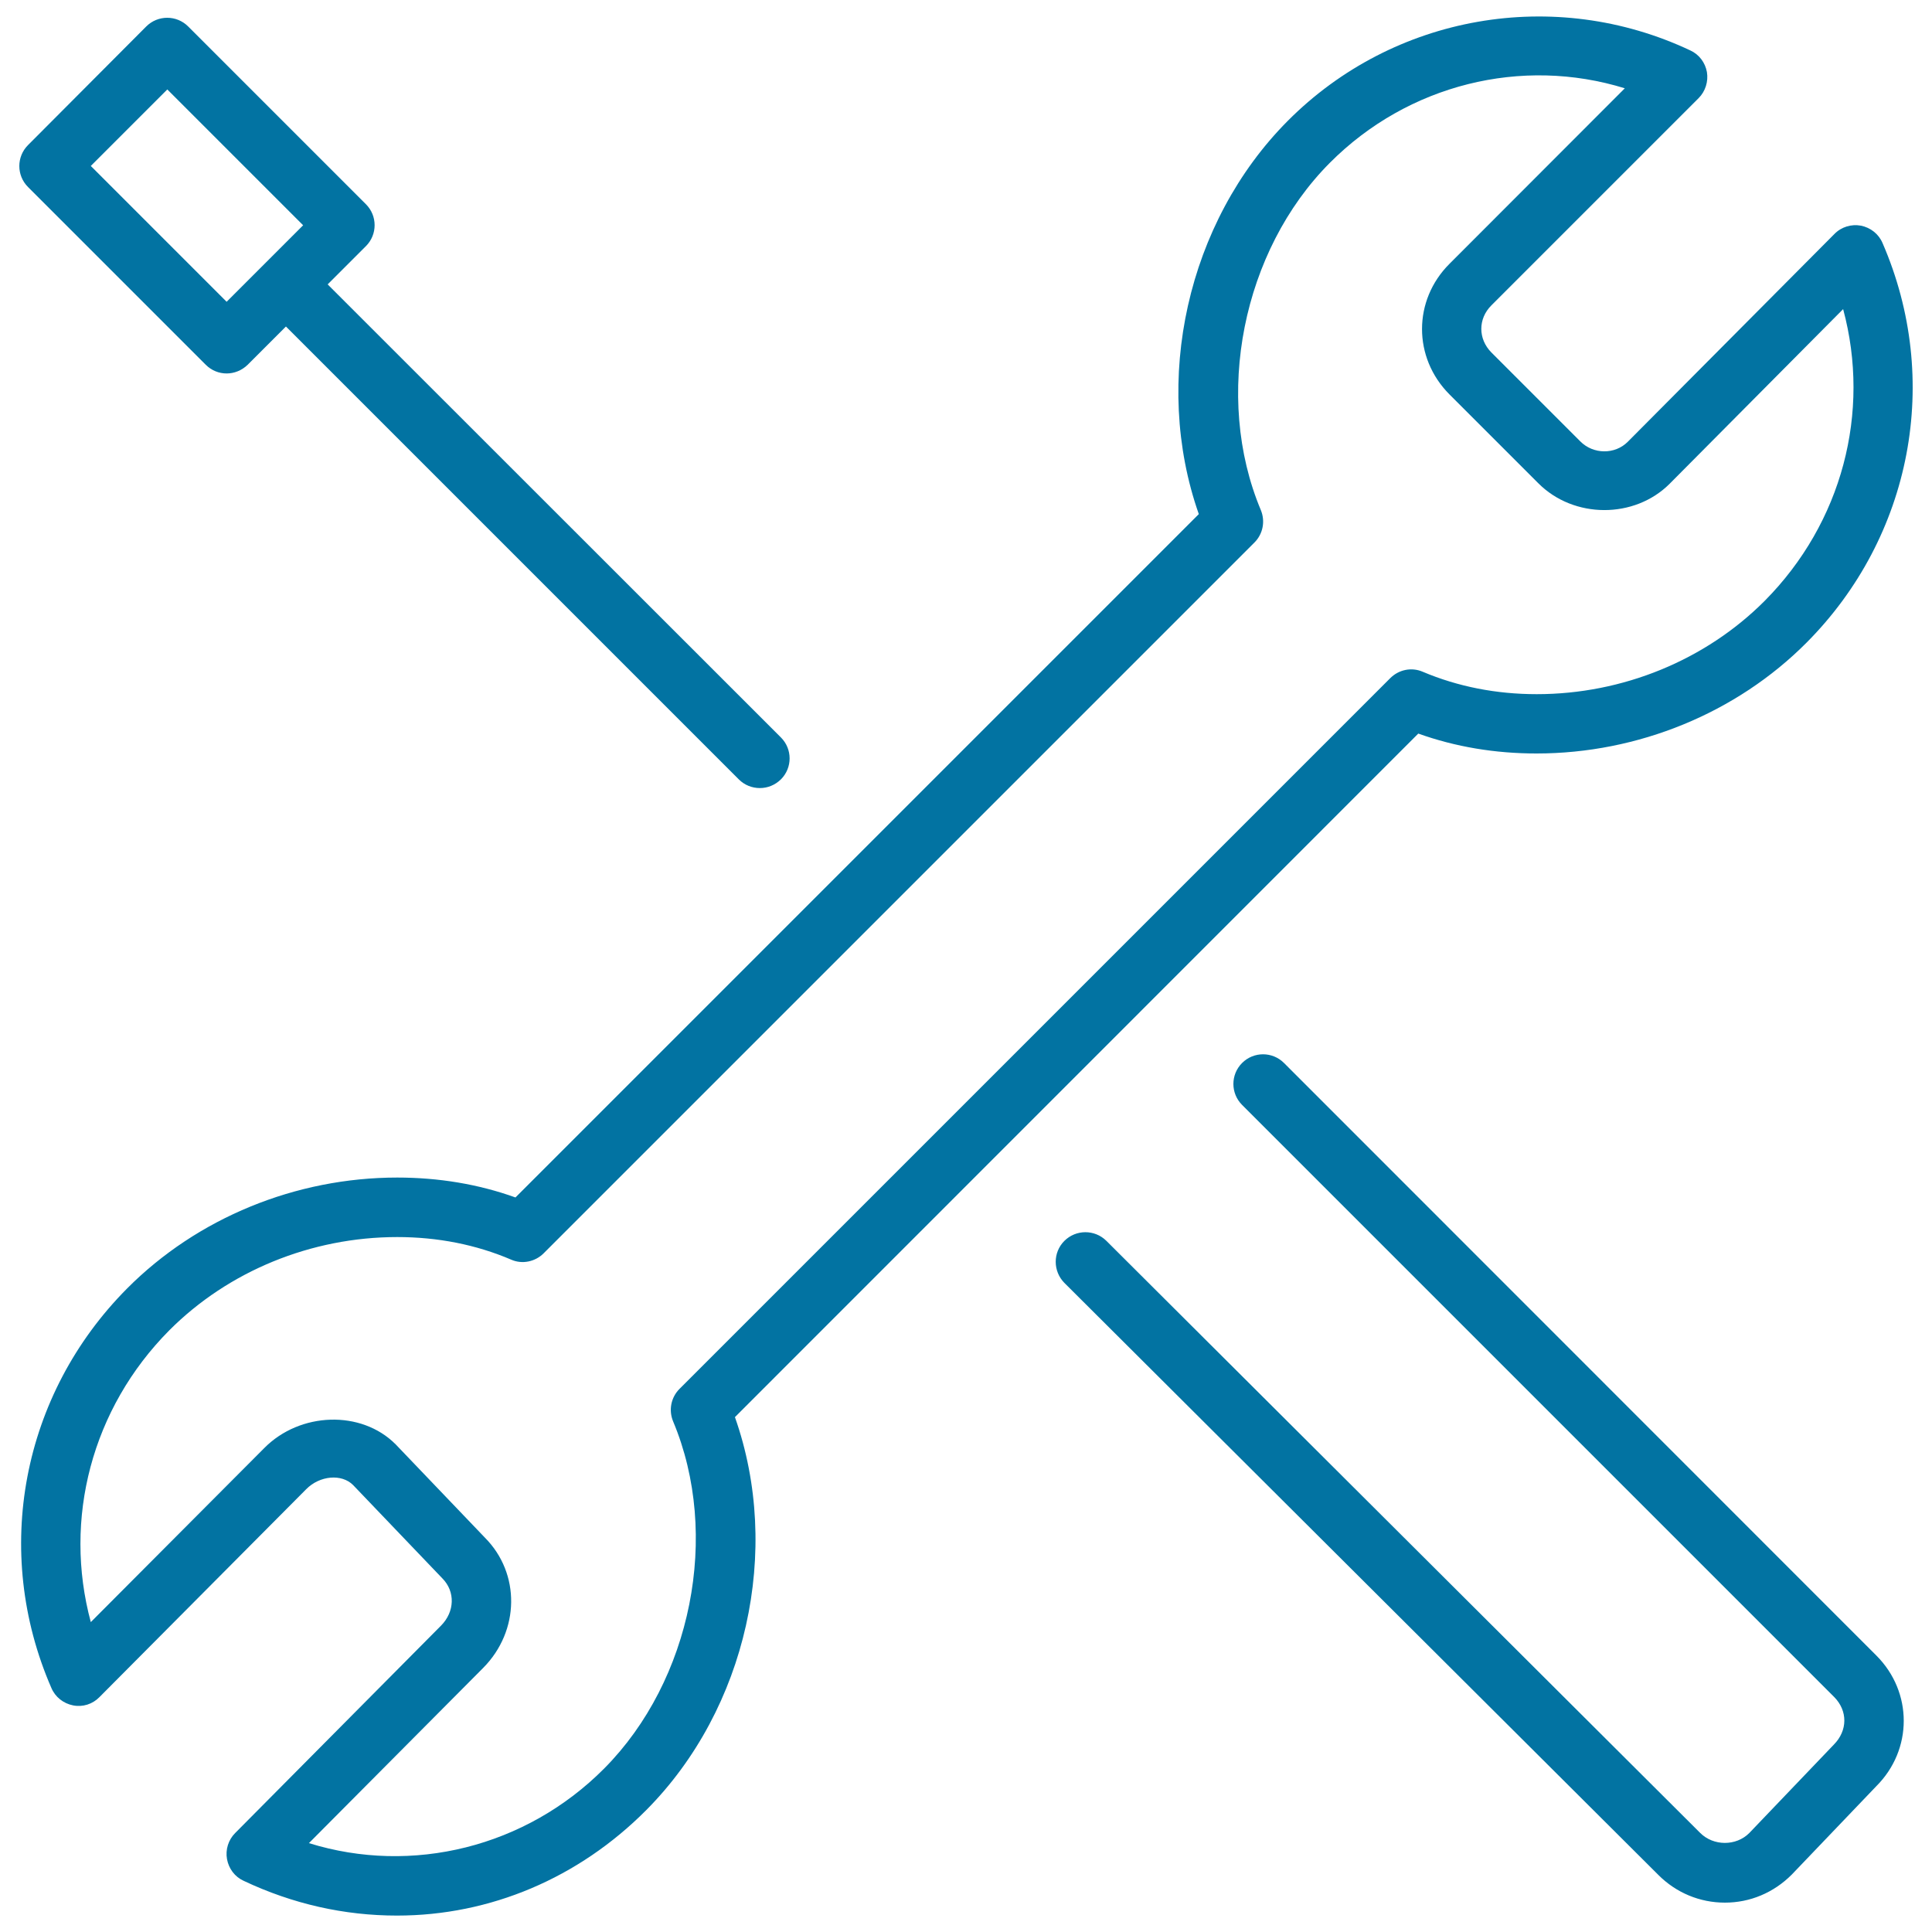 <svg xmlns="http://www.w3.org/2000/svg" viewBox="0 0 1000 1000" style="fill:#0273a2">
<title>Tools SVG icon</title>
<path d="M879.2,50.8c3.5-3.5,5.1-8.6,4.3-13.5c-0.9-4.9-4-9.1-8.6-11.2C804.7-7,721.3,7.5,666.5,62.6c-52.1,52.4-70.2,134.7-46,203.5L266.8,619.8c-19.2-6.9-39.8-10.3-61.2-10.3c-52.5,0-103.5,20.9-139.8,57.4C11.2,721.8-4.2,803,26.6,873.7c2,4.7,6.2,8,11.2,9c5,1,10.1-0.6,13.7-4.3l107-107.6c7-7.1,18.4-8.1,24.3-2.1l46.2,48.3c6.7,6.8,6.4,17.2-0.7,24.4L121.7,948.8c-3.5,3.5-5.1,8.6-4.2,13.5s4,9.1,8.6,11.2c25.4,12,52.1,18,79.4,18c48.2,0,94-19.4,129-54.6c52.1-52.4,70.2-134.6,45.9-203.4l353.7-353.8c19.3,6.9,39.8,10.3,61.2,10.3c52.5,0,103.5-20.9,139.8-57.4c54.6-54.9,70-136.1,39.3-206.8c-2-4.7-6.2-8-11.2-9c-4.9-0.9-10.1,0.6-13.7,4.3l-107,107.6c-6.6,6.6-17.8,6.6-24.6-0.3l-46-46c-6.9-7-6.9-17.4,0-24.3L879.2,50.8L879.2,50.8z M750.2,204.1l46,46c18.4,18.5,49.8,18.5,68,0.3L954,160c14.4,53.4-0.5,110.6-40.6,151c-30.6,30.7-73.5,48.3-118,48.3c-20.9,0-40.8-3.9-59-11.6c-5.8-2.5-12.4-1.1-16.8,3.3L351.7,718.9c-4.4,4.4-5.7,11-3.3,16.8c24.6,58.6,9.6,134.1-35.7,179.7c-40.5,40.7-99.4,55.2-152.8,38.6l90.2-90.7c19-19.2,19.3-48.9,0.9-67.4l-46.2-48.3c-17.8-17.9-49.5-16.8-68,1.9L47,839.6c-14.4-53.4,0.5-110.6,40.6-151c30.6-30.7,73.5-48.3,118-48.3c20.9,0,40.8,3.9,59,11.7c5.7,2.5,12.4,1.1,16.8-3.3l367.9-367.9c4.4-4.4,5.7-11,3.3-16.8c-24.6-58.6-9.6-134.2,35.7-179.7c40.5-40.7,99.4-55.1,152.7-38.6l-90.7,90.8C731.3,155.4,731.3,185.1,750.2,204.1z M905.4,948.8c-6.8,6.8-18.5,6.8-25.4-0.1L572.6,642.2c-6-5.9-15.7-5.9-21.7,0.1c-6,6-5.9,15.7,0,21.7l307.5,306.5c9.2,9.2,21.4,14.3,34.4,14.3l0,0c13,0,25.2-5.1,34.6-14.5l43.8-45.8c18.9-18.9,18.9-48.7,0-67.6L664.6,550.2c-6-6-15.7-6-21.7,0c-6,6-6,15.7,0,21.7l306.5,306.5c7,7.1,7,17.3-0.2,24.6L905.4,948.8L905.4,948.8z M189.4,105.7l-92-92c-6-6-15.7-6-21.7,0L14.5,75.1c-6,6-6,15.7,0,21.7l92,92c3,3,6.9,4.5,10.8,4.5c3.9,0,7.8-1.5,10.9-4.5l19.8-19.8l234.4,234.4c3,3,6.9,4.5,10.9,4.5s7.8-1.5,10.9-4.5c6-6,6-15.7,0-21.7L169.6,147.2l19.8-19.8C195.4,121.4,195.4,111.7,189.4,105.7z M117.3,156.2L47,85.9l39.6-39.6l70.3,70.3L117.3,156.2z"/>
</svg>